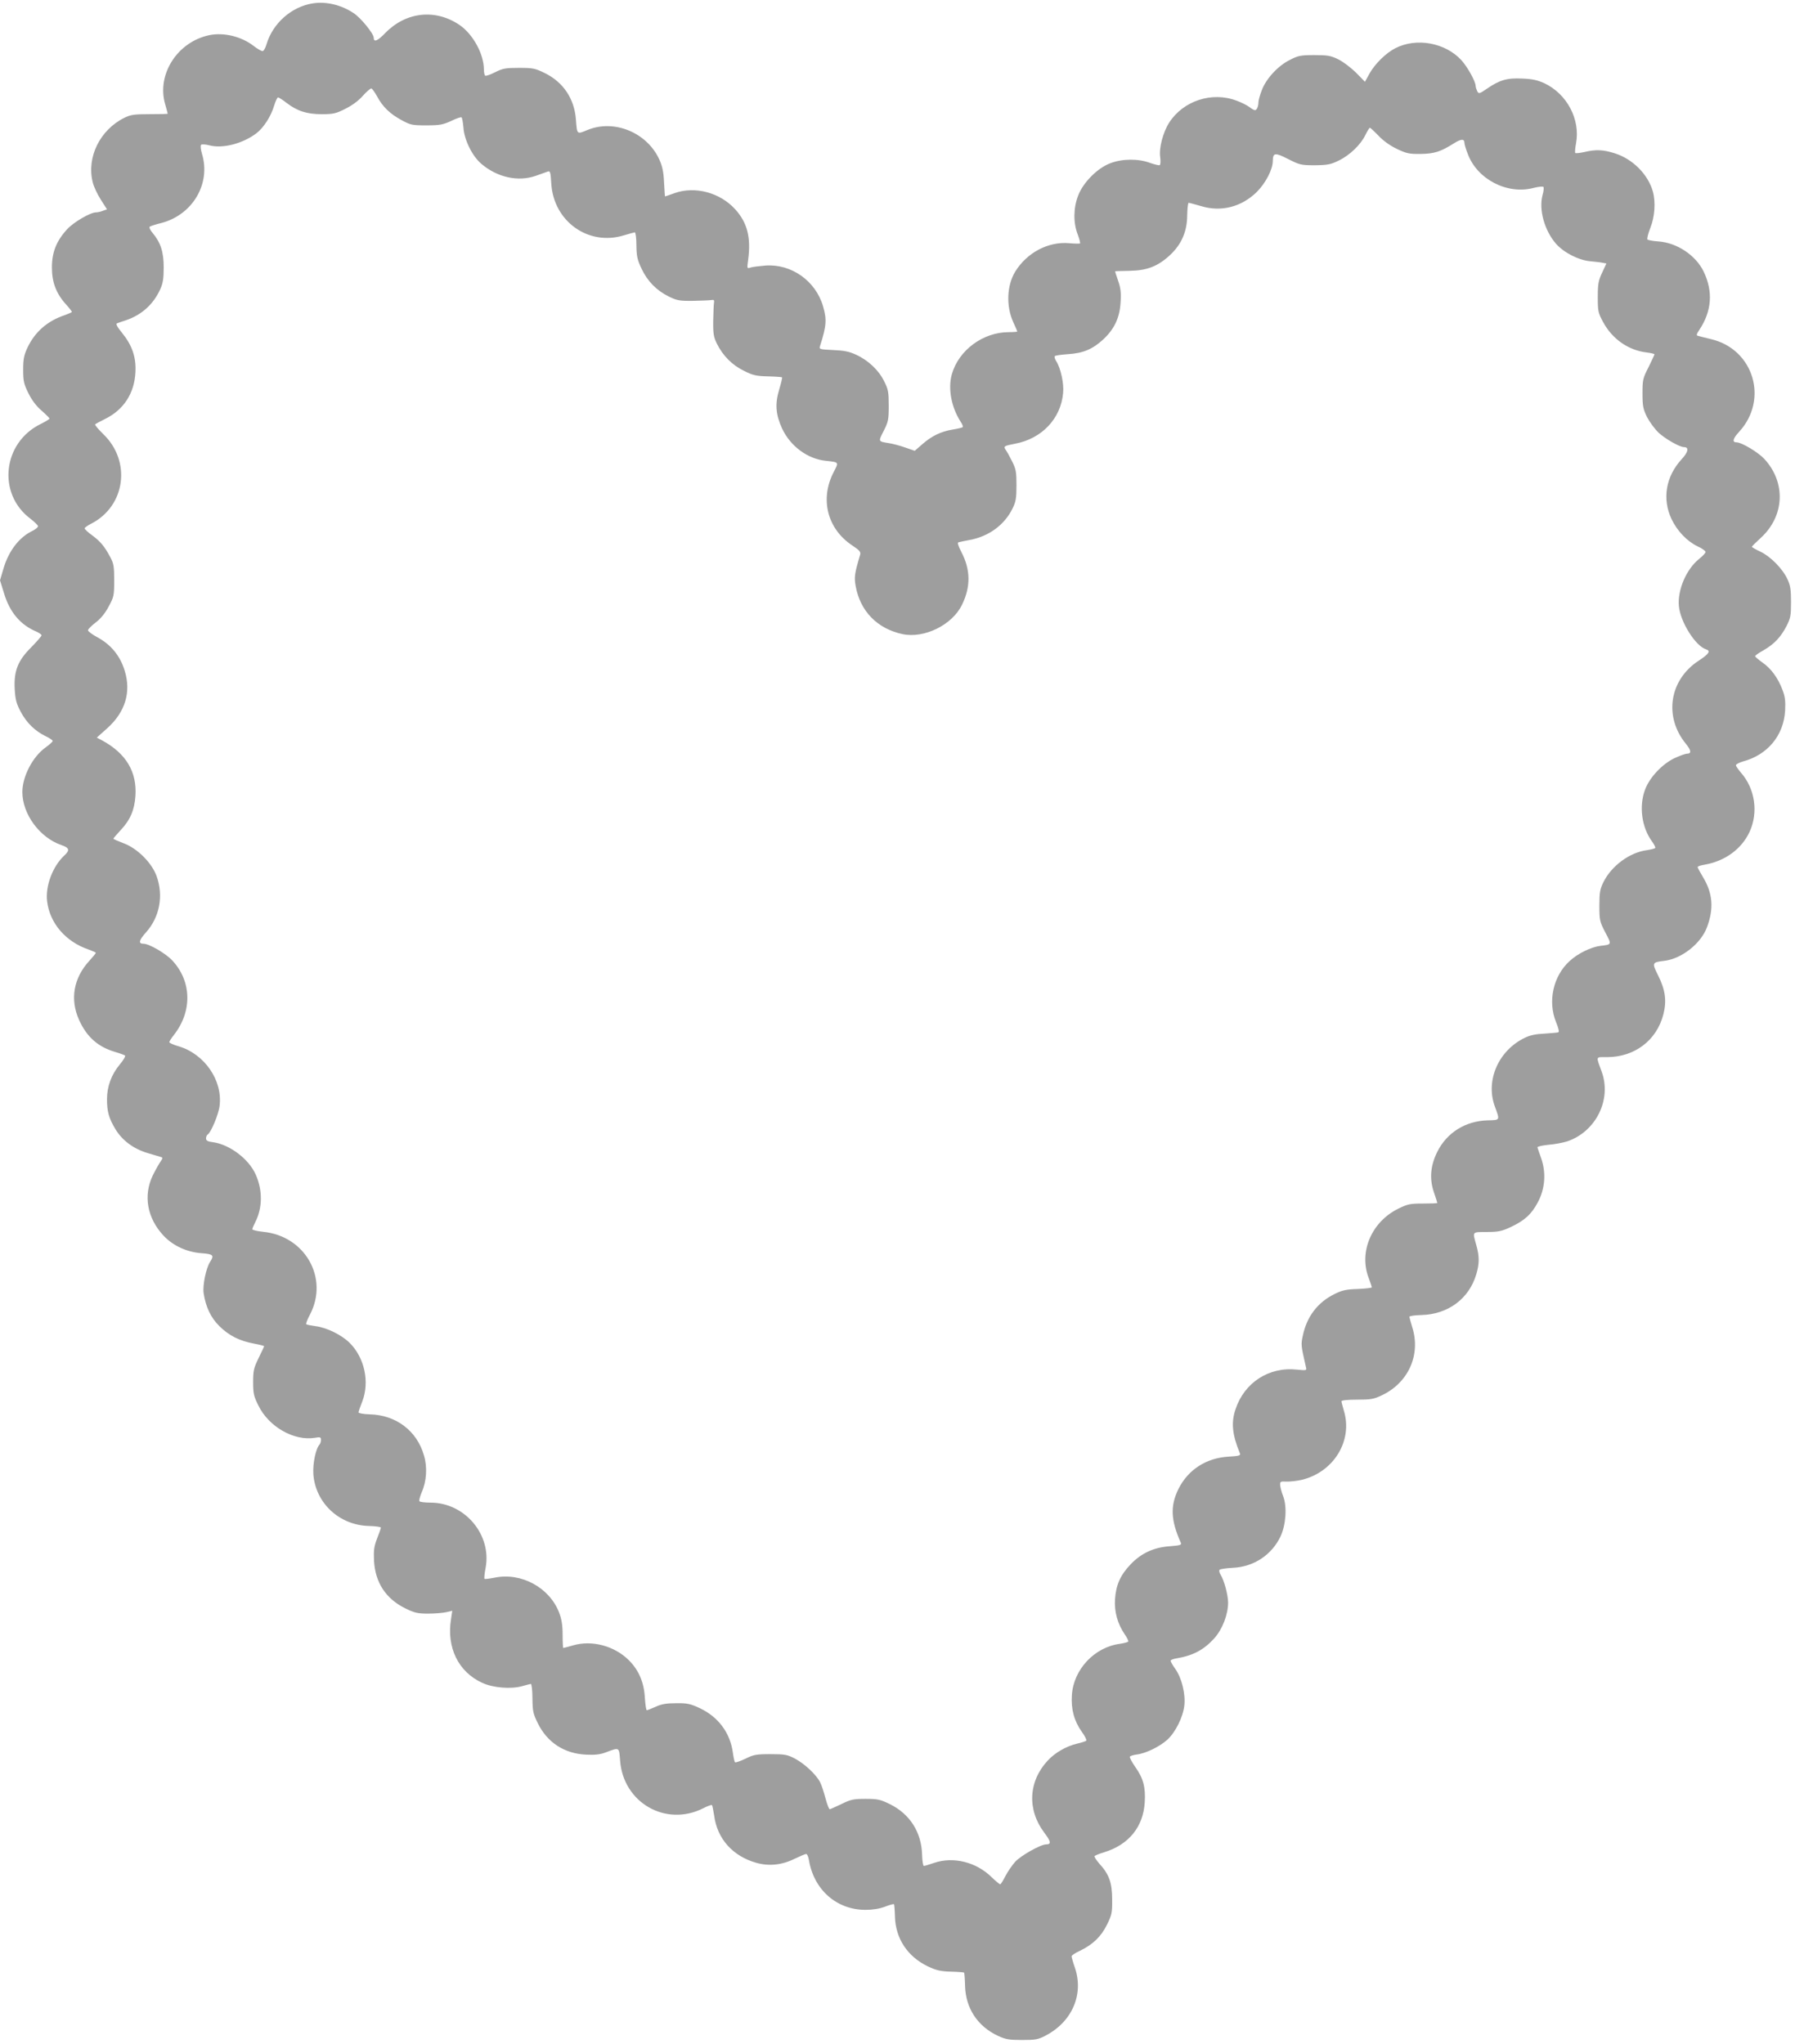 <?xml version="1.0" standalone="no"?>
<!DOCTYPE svg PUBLIC "-//W3C//DTD SVG 20010904//EN"
 "http://www.w3.org/TR/2001/REC-SVG-20010904/DTD/svg10.dtd">
<svg version="1.0" xmlns="http://www.w3.org/2000/svg"
 width="1124pt" height="1280pt" viewBox="0 0 1124 1280"
 preserveAspectRatio="xMidYMid meet">
<g transform="translate(0,1280) scale(0.1,-0.1)"
fill="#9e9e9e" stroke="none">
<path d="M1959 12779 c-134 -21 -251 -125 -290 -256 -7 -24 -18 -43 -25 -43
-8 0 -34 15 -58 34 -76 58 -185 84 -274 66 -201 -41 -332 -246 -278 -432 9
-31 16 -58 16 -60 0 -2 -51 -3 -112 -3 -98 0 -119 -3 -160 -23 -151 -75 -236
-245 -198 -401 6 -28 30 -78 51 -111 l39 -61 -26 -9 c-14 -6 -33 -10 -43 -10
-35 0 -140 -61 -181 -106 -67 -73 -95 -144 -95 -239 0 -93 27 -164 89 -232 20
-22 36 -43 36 -46 0 -3 -21 -12 -46 -21 -109 -37 -186 -105 -233 -205 -21 -46
-26 -70 -26 -136 0 -71 4 -89 33 -148 22 -44 50 -81 83 -109 27 -24 49 -46 49
-49 0 -4 -25 -19 -55 -34 -238 -116 -274 -436 -65 -593 25 -19 46 -40 48 -46
1 -7 -13 -19 -32 -29 -87 -41 -153 -128 -186 -243 l-20 -68 25 -81 c36 -120
103 -198 202 -240 18 -8 33 -18 33 -24 0 -5 -29 -38 -63 -73 -85 -84 -111
-149 -105 -263 4 -67 10 -90 38 -143 37 -69 89 -120 157 -153 24 -11 43 -25
43 -29 0 -5 -20 -23 -45 -41 -81 -58 -145 -182 -145 -279 0 -138 108 -285 244
-332 50 -17 55 -32 19 -65 -74 -69 -120 -193 -108 -288 17 -137 116 -252 259
-301 25 -9 46 -18 46 -21 0 -3 -18 -25 -39 -48 -101 -109 -124 -243 -66 -372
48 -106 117 -168 224 -200 31 -9 60 -20 64 -23 4 -4 -10 -29 -33 -56 -53 -64
-80 -138 -80 -217 0 -78 11 -118 52 -187 43 -72 115 -125 203 -151 39 -11 76
-23 84 -25 11 -3 10 -8 -3 -27 -9 -12 -31 -51 -49 -87 -61 -126 -36 -268 67
-378 60 -64 146 -103 238 -110 73 -5 81 -13 53 -55 -25 -39 -47 -146 -40 -195
13 -86 45 -154 99 -207 60 -59 125 -92 216 -109 36 -7 65 -14 64 -17 0 -2 -16
-35 -35 -74 -30 -62 -34 -78 -34 -150 0 -71 4 -89 33 -147 65 -133 223 -223
353 -202 34 6 39 4 39 -13 0 -10 -4 -23 -9 -29 -24 -25 -43 -119 -39 -185 13
-181 162 -320 347 -325 42 -1 76 -6 76 -10 0 -5 -11 -36 -24 -69 -19 -50 -22
-73 -19 -140 8 -136 74 -237 196 -297 57 -28 77 -33 142 -33 41 0 92 4 114 9
l38 9 -8 -54 c-28 -176 46 -329 195 -397 67 -32 182 -41 251 -21 25 7 49 13
54 14 5 0 10 -41 10 -90 1 -81 4 -97 34 -157 59 -120 166 -190 302 -196 53 -3
88 1 120 13 91 34 86 36 93 -51 20 -263 286 -416 520 -298 27 14 52 23 55 20
3 -3 9 -33 14 -66 19 -145 116 -253 262 -295 80 -23 161 -15 242 25 34 16 66
30 72 30 6 0 14 -17 17 -37 31 -187 173 -313 355 -313 45 0 88 7 122 20 28 11
54 18 56 15 2 -2 5 -37 6 -78 4 -137 79 -250 206 -311 53 -25 79 -31 144 -33
43 -1 80 -4 83 -6 2 -3 5 -40 6 -84 4 -139 78 -252 206 -312 48 -22 69 -26
151 -26 84 0 101 3 148 28 166 87 239 258 183 424 -12 34 -21 67 -21 72 0 6
24 22 53 35 80 39 132 88 169 164 30 61 33 75 32 157 0 104 -19 158 -80 224
-20 23 -34 45 -30 48 4 4 31 15 61 24 153 47 244 159 253 312 6 96 -9 151 -60
223 -21 30 -36 59 -33 63 2 5 22 11 44 14 57 7 142 49 190 92 51 46 99 142
107 215 8 72 -16 171 -56 228 -17 23 -30 47 -30 52 0 5 17 12 38 15 104 18
170 53 236 126 50 56 86 148 86 223 0 48 -25 140 -47 175 -8 13 -11 27 -6 31
4 4 42 10 83 12 131 6 244 81 299 198 33 72 41 184 16 250 -10 25 -18 56 -19
70 -1 22 2 24 39 22 22 -1 66 4 97 11 200 49 320 245 263 433 -8 27 -15 54
-15 59 0 6 39 10 97 10 85 0 105 3 155 27 166 78 245 252 192 424 -10 32 -18
63 -19 68 0 5 34 10 75 11 167 4 299 102 344 255 20 67 20 111 1 180 -25 90
-30 84 65 85 73 0 94 5 150 31 87 41 130 80 170 156 45 84 52 184 21 273 -12
33 -22 64 -24 70 -1 5 29 12 68 16 39 3 93 13 120 22 180 62 278 263 214 437
-36 99 -39 90 33 90 174 0 312 105 354 269 21 85 12 152 -33 242 -40 80 -39
83 38 92 109 13 229 107 268 211 43 116 36 211 -24 311 -19 32 -35 61 -35 65
0 5 19 11 43 15 128 22 233 98 283 207 55 121 34 269 -55 370 -17 20 -31 40
-31 46 0 6 19 16 42 23 156 41 257 163 266 319 3 60 0 87 -17 131 -28 74 -71
133 -126 171 -25 18 -45 35 -45 39 0 4 24 21 53 37 66 38 108 82 144 152 25
49 28 65 28 150 0 76 -4 104 -22 142 -30 66 -106 143 -169 173 -30 14 -54 28
-54 31 0 3 25 28 56 56 149 137 158 346 22 494 -39 42 -142 104 -175 104 -28
0 -22 24 17 66 186 202 91 517 -175 580 -38 9 -76 19 -83 21 -11 2 -9 11 8 36
79 118 88 241 28 366 -49 102 -167 181 -283 189 -33 2 -64 8 -69 12 -4 5 4 37
18 73 28 70 34 161 16 227 -30 108 -127 205 -239 240 -72 23 -118 25 -190 8
-28 -6 -53 -9 -57 -6 -3 3 -1 31 5 62 27 149 -57 308 -199 375 -42 19 -75 27
-138 29 -95 5 -142 -9 -222 -64 -47 -32 -50 -33 -60 -15 -5 11 -10 26 -10 33
0 28 -51 119 -89 161 -101 110 -282 143 -414 75 -57 -29 -126 -96 -160 -156
l-30 -54 -55 56 c-31 31 -81 69 -111 84 -49 24 -68 27 -151 27 -85 0 -101 -3
-153 -30 -75 -37 -149 -118 -176 -190 -12 -31 -21 -64 -21 -75 0 -26 -10 -50
-22 -50 -5 0 -21 9 -35 20 -13 10 -50 29 -81 40 -153 58 -333 -1 -421 -138
-39 -61 -65 -161 -56 -217 3 -24 2 -46 -3 -49 -5 -3 -32 4 -61 14 -71 27 -173
27 -248 -2 -81 -30 -171 -121 -202 -203 -30 -77 -31 -170 -3 -242 11 -29 17
-54 15 -57 -3 -3 -33 -2 -67 1 -131 12 -265 -58 -339 -178 -53 -87 -58 -216
-12 -317 14 -30 25 -56 25 -58 0 -2 -24 -4 -53 -4 -162 0 -314 -113 -357 -264
-25 -90 -3 -207 56 -298 10 -15 16 -30 12 -33 -3 -3 -31 -10 -63 -15 -73 -12
-131 -40 -190 -92 l-47 -41 -61 21 c-34 12 -80 24 -102 27 -67 11 -66 9 -32
76 29 57 32 70 32 158 0 85 -3 103 -28 152 -33 69 -99 132 -175 167 -45 21
-76 27 -145 30 -86 4 -89 5 -82 26 40 125 43 165 19 247 -46 160 -199 268
-361 256 -38 -3 -79 -8 -92 -12 -24 -8 -24 -8 -16 51 18 138 -6 230 -81 313
-95 105 -251 147 -379 102 -32 -12 -60 -21 -61 -21 -1 0 -3 39 -6 88 -3 66
-10 100 -30 144 -77 168 -281 252 -447 185 -71 -29 -67 -32 -75 66 -10 130
-80 233 -194 289 -61 30 -74 33 -162 33 -83 0 -102 -3 -149 -27 -30 -15 -58
-25 -63 -22 -4 3 -8 20 -8 38 0 97 -68 222 -153 280 -151 102 -334 82 -463
-49 -50 -52 -74 -62 -74 -31 0 25 -81 125 -126 154 -78 52 -172 74 -255 61z
m402 -582 c35 -66 81 -110 153 -149 57 -31 67 -33 156 -33 83 0 103 4 154 27
32 16 62 26 66 23 4 -3 9 -31 12 -64 5 -77 55 -178 111 -226 100 -86 232 -115
342 -76 33 12 67 24 76 27 14 5 17 -6 21 -75 14 -237 232 -393 454 -325 33 10
63 18 69 19 5 0 10 -35 10 -80 1 -68 5 -90 32 -147 37 -79 94 -137 171 -175
51 -25 67 -28 152 -27 52 1 104 3 115 5 15 3 19 -1 16 -16 -2 -11 -4 -63 -5
-115 -1 -81 3 -102 23 -142 37 -75 95 -134 169 -170 57 -29 78 -33 150 -35 46
-1 86 -4 89 -6 2 -3 -6 -37 -18 -77 -27 -90 -22 -156 19 -245 52 -110 160
-190 275 -201 82 -9 80 -7 47 -71 -87 -168 -40 -355 117 -459 45 -30 54 -40
49 -58 -35 -118 -38 -140 -28 -196 28 -157 135 -267 293 -301 136 -29 312 57
373 184 55 112 54 219 -4 330 -21 41 -26 59 -18 61 7 2 40 9 72 15 118 22 216
94 266 196 21 42 25 65 25 145 0 84 -3 102 -27 150 -15 30 -33 63 -40 72 -16
23 -11 26 57 39 168 31 288 157 302 318 6 60 -15 155 -43 199 -8 12 -12 26
-10 31 3 5 41 10 83 13 96 6 155 31 223 94 69 65 102 136 107 233 4 58 0 89
-16 134 -11 31 -19 57 -18 58 1 1 43 2 92 3 109 2 177 29 253 100 71 67 106
148 106 249 1 42 5 77 9 77 5 0 40 -10 79 -21 125 -38 253 -5 349 90 55 56 99
140 99 194 1 51 14 53 96 11 73 -37 82 -39 168 -39 79 1 99 5 148 29 69 33
138 99 168 161 12 25 25 45 28 45 3 0 28 -23 55 -51 30 -32 73 -62 115 -82 59
-28 77 -32 147 -31 86 1 126 14 207 65 47 30 68 31 68 4 0 -8 9 -39 21 -69 59
-159 247 -256 411 -213 32 8 60 11 63 6 3 -5 1 -28 -6 -51 -24 -91 12 -221 84
-304 49 -56 143 -104 215 -110 31 -3 67 -7 79 -10 l22 -4 -27 -58 c-23 -49
-27 -70 -27 -152 0 -89 2 -99 34 -158 57 -105 157 -175 270 -189 28 -3 51 -9
51 -12 0 -3 -17 -39 -37 -80 -36 -70 -38 -80 -38 -165 0 -80 4 -98 29 -149 17
-32 49 -75 72 -97 44 -40 132 -90 159 -90 33 0 27 -31 -15 -76 -99 -108 -123
-248 -63 -375 36 -75 96 -138 164 -171 27 -12 49 -28 49 -35 0 -6 -18 -25 -39
-42 -82 -65 -138 -197 -128 -298 10 -100 104 -248 169 -269 32 -10 20 -29 -46
-72 -183 -120 -218 -350 -80 -519 35 -43 37 -63 6 -63 -9 0 -44 -13 -77 -28
-77 -37 -156 -121 -184 -197 -39 -104 -21 -237 44 -325 13 -18 22 -36 20 -40
-3 -4 -26 -10 -52 -14 -109 -14 -223 -99 -273 -201 -21 -43 -25 -64 -25 -146
0 -92 2 -100 37 -168 41 -77 41 -76 -29 -84 -59 -7 -144 -48 -195 -96 -102
-93 -137 -251 -85 -380 17 -43 22 -63 14 -66 -7 -2 -46 -5 -87 -8 -52 -2 -90
-10 -122 -26 -164 -79 -246 -265 -189 -426 34 -93 36 -89 -44 -91 -139 -4
-256 -77 -316 -199 -42 -86 -49 -167 -20 -252 12 -34 21 -64 21 -66 0 -3 -40
-4 -89 -4 -81 0 -96 -3 -155 -32 -167 -82 -248 -270 -186 -433 11 -29 20 -56
20 -60 0 -3 -39 -8 -87 -10 -72 -2 -99 -8 -145 -31 -107 -52 -175 -142 -200
-261 -12 -56 -12 -60 19 -195 6 -24 6 -24 -56 -18 -174 19 -328 -80 -384 -247
-29 -84 -21 -161 27 -277 6 -14 -4 -17 -71 -21 -140 -8 -254 -82 -314 -203
-52 -106 -48 -195 15 -336 6 -14 -4 -17 -68 -22 -102 -7 -180 -44 -246 -113
-65 -68 -92 -130 -98 -219 -5 -79 16 -154 61 -220 15 -21 24 -41 22 -45 -3 -4
-26 -10 -52 -14 -160 -21 -291 -161 -301 -321 -6 -89 14 -162 62 -230 20 -27
32 -52 28 -56 -4 -3 -29 -12 -57 -18 -70 -17 -139 -57 -185 -107 -121 -131
-129 -308 -20 -452 41 -54 44 -72 11 -72 -34 0 -159 -70 -195 -110 -19 -22
-47 -62 -61 -90 -14 -27 -28 -50 -32 -50 -4 0 -28 20 -53 44 -97 96 -241 131
-361 90 -30 -10 -58 -19 -64 -19 -5 0 -10 32 -11 70 -4 141 -76 255 -202 317
-59 29 -76 33 -152 33 -76 0 -93 -4 -150 -32 -36 -17 -69 -32 -74 -33 -5 0
-17 31 -27 69 -10 38 -25 84 -34 101 -25 48 -97 115 -157 147 -48 25 -63 28
-153 28 -90 0 -106 -3 -158 -29 -32 -15 -61 -25 -64 -22 -4 3 -10 31 -14 61
-17 124 -91 223 -207 278 -58 27 -78 32 -147 31 -61 0 -92 -5 -129 -22 -27
-12 -52 -22 -56 -22 -4 0 -9 35 -12 78 -5 96 -38 173 -100 235 -90 90 -232
128 -350 93 -31 -9 -58 -16 -61 -16 -2 0 -4 37 -4 83 0 60 -6 97 -22 139 -61
157 -238 253 -405 218 -32 -6 -60 -10 -62 -7 -3 3 0 34 7 70 38 207 -130 406
-343 407 -37 0 -69 4 -72 9 -3 5 4 30 15 57 30 67 36 156 14 229 -44 155 -175
254 -340 258 -38 1 -70 7 -70 12 0 6 11 37 24 70 46 121 14 272 -79 365 -50
50 -143 96 -213 105 -29 4 -55 9 -59 12 -4 2 6 30 23 61 119 228 -30 492 -293
518 -37 4 -68 11 -68 16 0 5 9 26 19 46 45 88 46 199 2 297 -43 97 -162 187
-266 202 -34 4 -45 10 -45 24 0 10 5 21 11 25 20 12 68 126 74 179 20 159 -94
325 -257 373 -32 9 -58 21 -58 26 0 4 13 25 29 45 115 147 112 334 -9 465 -41
45 -146 106 -181 106 -34 0 -30 21 15 71 86 96 111 230 66 354 -31 84 -122
174 -208 205 -34 13 -62 25 -62 28 0 3 21 27 46 54 60 64 86 126 92 214 10
151 -59 266 -208 347 l-34 18 66 59 c112 101 150 225 109 359 -28 93 -85 163
-169 209 -34 18 -62 39 -61 45 0 7 21 28 47 48 31 23 60 58 82 100 33 61 35
69 35 164 0 86 -3 106 -24 145 -36 68 -62 99 -113 137 -27 19 -48 39 -48 44 0
5 18 18 40 29 216 110 254 393 75 563 -30 30 -53 56 -49 60 3 3 31 18 61 33
117 57 185 161 191 294 5 94 -21 168 -84 246 -30 36 -40 56 -32 59 7 3 33 12
58 20 98 34 170 99 213 193 17 37 22 66 22 137 0 98 -19 156 -70 217 -15 17
-22 34 -18 38 4 4 38 15 75 24 195 52 309 246 253 432 -8 27 -11 52 -6 57 5 5
28 3 52 -3 82 -22 208 10 294 75 46 35 92 107 111 172 9 29 20 53 25 53 5 0
29 -15 53 -34 68 -52 128 -71 221 -71 71 0 89 4 146 33 41 20 83 50 110 81 24
27 49 48 54 47 6 -1 22 -24 36 -49z"/>
</g>
</svg>
